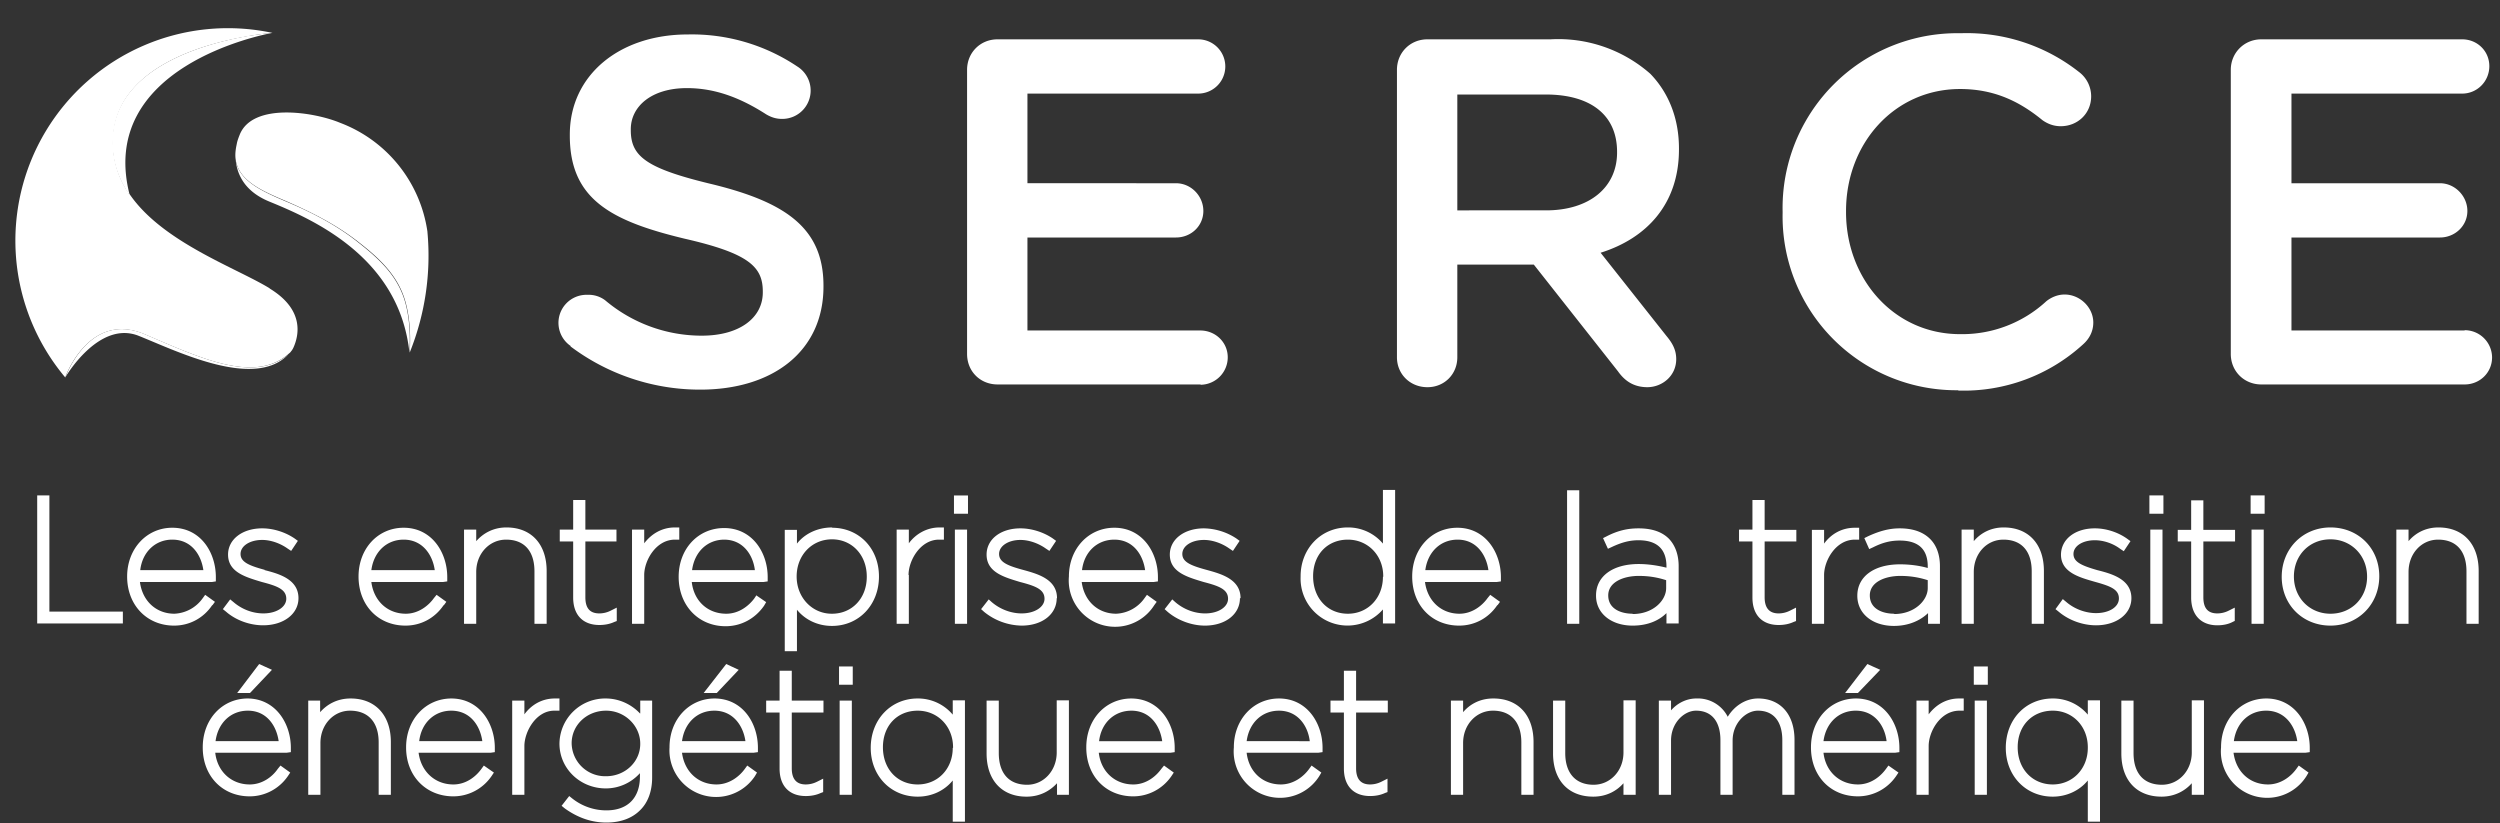 <svg xmlns="http://www.w3.org/2000/svg" fill="none" viewBox="0 0 82 27">
  <rect x="0" y="0" width="82" height="27" fill="#333333" stroke="none"/>
  <path fill="#fff" d="M18.71 11.36a7.07 7.07 0 0 0 4.26 1.42c2.38 0 4.04-1.26 4.04-3.38v-.03c0-1.88-1.23-2.73-3.62-3.32-2.18-.52-2.7-.91-2.7-1.78v-.03c0-.75.68-1.35 1.84-1.35.9 0 1.73.3 2.6.86.17.1.33.15.52.15a.93.93 0 0 0 .5-1.72 6.21 6.21 0 0 0-3.59-1.05c-2.25 0-3.87 1.34-3.87 3.28v.04c0 2.09 1.36 2.8 3.77 3.38 2.1.48 2.56.92 2.56 1.73v.03c0 .84-.77 1.42-2 1.42a4.91 4.91 0 0 1-3.17-1.16.9.9 0 0 0-.58-.18.92.92 0 0 0-.55 1.68Zm20.66 1.26a.9.9 0 0 0 .9-.9c0-.5-.41-.88-.9-.88H33.7V7.79h4.87c.5 0 .9-.38.9-.87s-.4-.91-.9-.91H33.7V3.07h5.6a.89.89 0 1 0 0-1.78h-6.58c-.57 0-1 .44-1 1v9.32c0 .57.43 1 1 1h6.66v.01Zm14.66.08c.49 0 .95-.37.95-.92 0-.3-.12-.52-.32-.76L52.5 8.29c1.5-.47 2.57-1.59 2.57-3.39v-.03c0-.99-.34-1.83-.94-2.45a4.57 4.57 0 0 0-3.27-1.13h-4.04c-.57 0-1 .44-1 1v9.43c0 .55.43.98 1 .98.56 0 .98-.43.98-.98V8.68h2.51l2.76 3.5c.22.31.51.52.97.52Zm-3.32-5.8H47.8V3.1h2.9c1.47 0 2.34.67 2.34 1.88V5c0 1.15-.91 1.9-2.33 1.9Zm13.51 5.91a5.8 5.8 0 0 0 4.11-1.52c.18-.16.33-.4.33-.71 0-.5-.44-.92-.94-.92-.24 0-.45.1-.6.22a4.07 4.07 0 0 1-2.83 1.08c-2.16 0-3.74-1.8-3.74-4v-.04c0-2.22 1.59-4 3.74-4 1.1 0 1.93.39 2.7 1.02.14.1.34.2.6.2.56 0 1-.42 1-.98a1 1 0 0 0-.4-.8 5.95 5.95 0 0 0-3.88-1.27 5.73 5.73 0 0 0-5.84 5.86v.03a5.7 5.7 0 0 0 5.76 5.82v.01Zm16.62-1.97h-5.68V7.79h4.87c.49 0 .9-.38.9-.87s-.41-.91-.9-.91h-4.87V3.07h5.6c.49 0 .89-.4.89-.9s-.4-.88-.89-.88h-6.59c-.56 0-1 .44-1 1v9.32c0 .57.44 1 1 1h6.67c.49 0 .9-.38.9-.89a.9.9 0 0 0-.9-.89ZM1.62 16.25h-.4v4.2h2.81v-.39H1.62v-3.8Zm5.35 3.6.08-.11-.32-.23-.08.11a1.2 1.2 0 0 1-.93.51c-.6 0-1.05-.42-1.13-1.04h2.36l.13-.02v-.14c0-.8-.49-1.62-1.43-1.62-.84 0-1.48.69-1.48 1.6 0 .94.65 1.61 1.54 1.61.5 0 .96-.24 1.25-.67h.01ZM5.65 17.7c.63 0 .95.5 1.02 1H4.6c.07-.6.5-1 1.05-1Zm3.03.99c-.52-.14-.79-.26-.79-.52s.3-.46.71-.46c.28 0 .59.11.83.28l.12.08.22-.33-.11-.08c-.31-.21-.7-.33-1.06-.33-.65 0-1.12.36-1.12.86 0 .58.58.74 1.11.9.5.13.8.24.8.55 0 .27-.32.48-.75.48-.35 0-.7-.13-.98-.37l-.11-.09-.24.32.1.08c.33.29.79.45 1.22.45.67 0 1.16-.37 1.16-.89 0-.62-.64-.8-1.11-.92v-.01Zm5.88 1.16.08-.11-.32-.23-.09.11c-.17.24-.5.51-.92.51-.6 0-1.05-.42-1.13-1.04h2.35l.14-.02v-.14c0-.8-.5-1.62-1.43-1.62-.85 0-1.48.69-1.48 1.6 0 .94.64 1.61 1.54 1.61.5 0 .96-.24 1.25-.67h.01Zm-1.32-2.15c.62 0 .95.5 1.02 1h-2.08c.08-.6.5-1 1.06-1Zm4.29 1.04v1.72h.4v-1.73c0-.88-.5-1.43-1.32-1.43-.44 0-.77.2-.99.45v-.38h-.4v3.09h.4v-1.7c0-.6.43-1.06.98-1.06.6 0 .93.38.93 1.04Zm2.69-.98v-.39H19.2v-.97h-.4v.97h-.44v.39h.44v1.84c0 .57.32.9.86.9.17 0 .34-.03.49-.1l.08-.03v-.44l-.2.1a.83.83 0 0 1-.37.09c-.31 0-.46-.17-.46-.53v-1.83h1.03Zm2.06-.06v-.4h-.14c-.44 0-.78.22-1.01.52v-.45h-.4v3.09h.4v-1.6c0-.47.38-1.16 1.01-1.16h.14Zm2.54 1.81-.08.12c-.18.24-.5.5-.92.5-.6 0-1.06-.41-1.13-1.04h2.35l.14-.02v-.14c0-.8-.5-1.61-1.43-1.61-.85 0-1.49.68-1.49 1.6 0 .94.65 1.62 1.54 1.62.5 0 .96-.24 1.26-.67l.07-.12-.32-.22.01-.02Zm-1.07-1.81c.62 0 .95.5 1.01 1H22.7c.08-.6.5-1 1.06-1Zm3.55-.4c-.48 0-.9.2-1.16.53v-.45h-.4v3.98h.4V20c.27.33.68.53 1.15.53.88 0 1.54-.69 1.54-1.62 0-.93-.66-1.6-1.54-1.6Zm-.02 2.83c-.64 0-1.15-.53-1.15-1.22 0-.7.5-1.22 1.16-1.22.65 0 1.14.51 1.14 1.22v.01c0 .7-.48 1.21-1.14 1.21Zm2.52-1.27c0-.48.39-1.16 1-1.16h.16v-.4h-.14c-.43 0-.79.22-1.01.52v-.45h-.4v3.09h.4v-1.6Zm1.92-1.49h-.4v3.09h.4v-3.09Zm.03-1.12h-.46v.6h.46v-.6Zm2.92 3.37c0-.63-.65-.8-1.12-.93-.52-.14-.78-.26-.78-.52s.3-.46.7-.46c.28 0 .59.11.83.28l.12.08.22-.33-.11-.08c-.31-.21-.7-.33-1.06-.33-.65 0-1.11.36-1.11.86 0 .58.57.74 1.1.9.5.13.8.24.8.55 0 .27-.32.48-.75.48-.34 0-.7-.13-.98-.37l-.1-.09-.25.32.1.09a2 2 0 0 0 1.23.45c.67 0 1.15-.37 1.15-.9Zm3.19.23.08-.11-.32-.23-.08.11a1.2 1.2 0 0 1-.93.51c-.6 0-1.05-.42-1.13-1.04h2.36l.14-.02v-.14c0-.8-.5-1.62-1.43-1.62-.85 0-1.49.69-1.49 1.6a1.52 1.52 0 0 0 2.8.94Zm-1.31-2.15c.62 0 .94.5 1.01 1h-2.07c.07-.6.5-1 1.06-1Zm4.14 1.92c0-.63-.65-.8-1.12-.93-.52-.14-.79-.26-.79-.52s.3-.46.71-.46c.28 0 .59.11.83.28l.12.08.22-.33-.11-.08a2 2 0 0 0-1.06-.33c-.65 0-1.12.36-1.12.86 0 .58.58.74 1.11.9.5.13.8.24.8.55 0 .27-.32.48-.75.48-.35 0-.7-.13-.98-.37l-.1-.09-.25.32.1.09c.33.28.79.45 1.22.45.67 0 1.15-.37 1.15-.9h.02Zm4.67-1.79a1.49 1.49 0 0 0-1.15-.53c-.89 0-1.55.7-1.55 1.6v.02a1.54 1.54 0 0 0 2.7 1.07v.46h.4v-4.38h-.4v1.76Zm0 1.09c0 .69-.49 1.21-1.15 1.21-.66 0-1.14-.5-1.14-1.23 0-.72.48-1.2 1.14-1.2.66 0 1.16.52 1.16 1.2v.02Zm3.76.93.08-.11-.32-.23-.09.11c-.17.24-.5.51-.92.51-.6 0-1.05-.42-1.13-1.04h2.35l.14-.02v-.14c0-.8-.5-1.62-1.43-1.62-.85 0-1.48.69-1.48 1.6 0 .94.64 1.61 1.54 1.61.5 0 .96-.24 1.25-.67h.01Zm-1.31-2.15c.62 0 .94.5 1.01 1h-2.07c.08-.6.5-1 1.06-1Zm3.99-1.62h-.4v4.38h.4v-4.38Zm3.26 4.38v-1.89c0-.37-.11-.68-.32-.9-.23-.23-.56-.34-1-.34-.35 0-.67.07-1.04.26l-.12.06.16.35.13-.06c.32-.15.58-.22.87-.22.61 0 .92.29.92.86v.04c-.28-.07-.6-.12-.91-.12-.85 0-1.4.4-1.4 1.03v.01c0 .58.5.98 1.2.98.5 0 .87-.17 1.11-.41v.34h.4Zm-1.51-.33c-.37 0-.8-.15-.8-.6 0-.45.52-.64 1-.64.34 0 .62.05.9.14v.26c0 .4-.42.85-1.1.85Zm4.33-3.73h-.4v.97h-.44v.39h.44v1.84c0 .57.32.9.86.9.17 0 .34-.03.49-.1l.08-.03v-.44l-.2.1a.83.83 0 0 1-.37.09c-.3 0-.46-.17-.46-.53v-1.83h1.04v-.38h-1.04v-.97Zm1.55.97v3.09h.4v-1.6c0-.47.38-1.16 1.01-1.16h.14v-.39h-.14c-.45 0-.79.22-1.01.52v-.45h-.4Zm4.2 3.09v-1.89c0-.37-.11-.68-.32-.89-.23-.23-.56-.35-1-.35-.35 0-.67.09-1.04.26l-.12.06.16.36.13-.06c.32-.16.58-.22.87-.22.61 0 .92.28.92.85v.05c-.28-.08-.6-.12-.91-.12-.85 0-1.4.4-1.4 1.03 0 .59.5.99 1.2.99.49 0 .87-.18 1.12-.42v.35h.4-.01Zm-1.5-.33c-.37 0-.8-.15-.8-.6 0-.45.52-.64 1-.64.33 0 .62.05.9.14v.26c0 .4-.43.85-1.1.85Zm4.51-1.39v1.72h.4v-1.73c0-.88-.5-1.43-1.32-1.43-.44 0-.77.2-.98.45v-.38h-.4v3.09h.4v-1.7c0-.6.42-1.06.97-1.06.6 0 .93.38.93 1.04Zm.96-.55c0 .57.57.74 1.1.89.5.14.8.24.8.55 0 .28-.32.48-.75.48-.34 0-.7-.13-.97-.36l-.12-.1-.24.33.1.08c.34.29.8.45 1.23.45.67 0 1.16-.37 1.16-.89 0-.62-.64-.8-1.12-.92-.52-.15-.78-.27-.78-.53s.3-.45.7-.45c.28 0 .59.1.83.28l.12.08.22-.33-.11-.08c-.31-.22-.7-.34-1.06-.34-.65 0-1.11.36-1.11.87v-.01Zm3.36-1.94h-.46v.6h.46v-.6Zm-.03 1.12h-.4v3.09h.4v-3.09Zm2.37 3v-.44l-.2.1a.83.83 0 0 1-.37.09c-.31 0-.46-.17-.46-.53v-1.83h1.04v-.38h-1.04v-.97h-.4v.97h-.44v.38h.44v1.84c0 .57.32.91.86.91.17 0 .34-.03.48-.1l.08-.04h.01Zm.98-4.12h-.46v.6h.46v-.6Zm-.03 1.12h-.4v3.09h.4v-3.09Zm2.19-.07c-.91 0-1.6.7-1.6 1.62 0 .92.69 1.6 1.6 1.6.9 0 1.6-.69 1.6-1.62 0-.93-.7-1.6-1.6-1.6Zm1.2 1.62c0 .69-.51 1.21-1.2 1.21-.68 0-1.2-.52-1.2-1.22s.51-1.22 1.2-1.22c.67 0 1.2.52 1.2 1.22Zm2.34-1.62c-.44 0-.77.2-.98.45v-.38h-.4v3.09h.4v-1.7c0-.6.42-1.06.97-1.06.6 0 .93.38.93 1.04v1.72h.4v-1.73c0-.88-.5-1.43-1.32-1.43ZM8.13 22.91c-.85 0-1.48.69-1.48 1.6v.01c0 .93.64 1.6 1.54 1.6.49 0 .96-.24 1.25-.66l.08-.12-.32-.23-.09.11c-.17.25-.5.51-.92.51-.6 0-1.06-.42-1.13-1.04H9.4l.14-.02v-.14c0-.8-.5-1.62-1.43-1.62h.01Zm-1.06 1.4c.08-.6.5-1 1.06-1 .62 0 .94.5 1.01 1H7.07Zm1.85-2.34-.42-.19-.72.95h.42l.72-.76Zm2.58.94c-.45 0-.78.2-1 .45v-.38h-.39v3.09h.4v-1.7c0-.6.43-1.06.97-1.06.6 0 .94.38.94 1.04v1.72h.4v-1.73c0-.88-.51-1.43-1.32-1.43Zm3.31 0c-.85 0-1.49.69-1.49 1.6v.01c0 .93.65 1.6 1.55 1.6.49 0 .96-.24 1.25-.66l.08-.12-.33-.23-.08.11c-.18.25-.5.51-.92.51-.6 0-1.06-.42-1.14-1.04h2.36l.14-.02v-.14c0-.8-.5-1.62-1.43-1.62h.01Zm-1.06 1.4c.07-.6.5-1 1.05-1 .63 0 .95.5 1.02 1h-2.07Zm4.6-1.4h-.15c-.44 0-.78.22-1 .52v-.45h-.4v3.09h.4v-1.6c0-.47.38-1.16.98-1.16h.17v-.4Zm2.64.49c-.28-.3-.69-.49-1.12-.49a1.5 1.5 0 0 0-1.52 1.48c0 .82.68 1.47 1.52 1.47.44 0 .84-.19 1.12-.5v.11c0 .7-.4 1.11-1.1 1.11a1.8 1.8 0 0 1-1.12-.39l-.1-.08-.25.32.11.09c.42.3.87.46 1.36.46.46 0 .84-.14 1.1-.4.27-.26.4-.64.4-1.08v-2.52H21v.42Zm.01 1c0 .59-.5 1.06-1.12 1.06a1.1 1.1 0 0 1-1.13-1.08c0-.6.5-1.07 1.13-1.07.62 0 1.12.5 1.12 1.08Zm3.23-2.43-.41-.19-.74.95h.43l.72-.76Zm-.79.94c-.84 0-1.48.69-1.48 1.6v.01a1.53 1.53 0 0 0 2.8.94l.07-.12-.32-.23-.08.11c-.18.25-.51.51-.93.51-.6 0-1.05-.42-1.13-1.04h2.35l.14-.02v-.14c0-.8-.49-1.62-1.43-1.62h.01Zm-1.07 1.4c.08-.6.5-1 1.06-1 .62 0 .95.5 1.02 1h-2.08Zm3.6-2.31h-.4v.98h-.44v.39h.44v1.84c0 .57.32.9.86.9.17 0 .34-.03.49-.1l.08-.03v-.44l-.2.1a.83.83 0 0 1-.37.09c-.3 0-.46-.17-.46-.53v-1.83h1.04v-.39h-1.04v-.97Zm1.97.98h-.4v3.09h.4v-3.1Zm.03-1.12h-.45v.6h.45v-.6Zm3.28 1.58a1.49 1.49 0 0 0-1.15-.53c-.88 0-1.54.69-1.54 1.62 0 .92.66 1.6 1.54 1.6.47 0 .88-.2 1.15-.53v1.35h.4v-3.98h-.4v.46Zm0 1.09c0 .69-.49 1.2-1.15 1.2-.66 0-1.14-.5-1.14-1.22s.48-1.2 1.14-1.2c.66 0 1.16.52 1.16 1.2v.02Zm3.41.15c0 .6-.43 1.06-.97 1.06-.6 0-.93-.38-.93-1.04v-1.72h-.4v1.73c0 .88.5 1.42 1.31 1.42.45 0 .78-.2 1-.44v.38h.39v-3.1h-.4v1.7Zm2.45-1.77c-.85 0-1.48.69-1.48 1.6v.01c0 .93.64 1.6 1.54 1.6.49 0 .96-.24 1.25-.66l.08-.12-.32-.23-.09.11c-.18.25-.5.51-.92.51-.6 0-1.06-.42-1.13-1.04h2.35l.14-.02v-.14c0-.8-.5-1.62-1.43-1.62h.01Zm-1.06 1.4c.07-.6.5-1 1.06-1 .62 0 .94.5 1.01 1h-2.07Zm5.9-1.4c-.84 0-1.48.69-1.48 1.6v.01a1.52 1.52 0 0 0 2.8.94l.07-.12-.32-.23-.08.11c-.18.25-.51.51-.93.51-.6 0-1.05-.42-1.12-1.04h2.35l.14-.02v-.14c0-.8-.5-1.62-1.43-1.62Zm-1.06 1.4c.08-.6.5-1 1.06-1 .62 0 .95.5 1.01 1H40.9ZM44.48 22h-.4v.98h-.44v.39h.44v1.84c0 .57.32.9.86.9.17 0 .34-.03.49-.1l.08-.03v-.44l-.2.1a.83.83 0 0 1-.37.09c-.3 0-.46-.17-.46-.53v-1.83h1.04v-.39h-1.04v-.97Zm4.5.91c-.45 0-.78.2-.99.45v-.38h-.4v3.09h.4v-1.7c0-.6.43-1.06.98-1.06.59 0 .93.38.93 1.04v1.72h.4v-1.73c0-.88-.5-1.43-1.32-1.43Zm4.27 1.77c0 .6-.43 1.06-.98 1.06-.59 0-.93-.38-.93-1.04v-1.72h-.4v1.73c0 .88.5 1.42 1.32 1.42.45 0 .78-.2.99-.44v.38h.4v-3.1h-.4v1.7Zm4.42-1.77c-.44 0-.8.27-1 .6a1.1 1.1 0 0 0-1.03-.6c-.33 0-.63.16-.83.39v-.32h-.4v3.09h.4v-1.78c0-.58.43-.98.82-.98.51 0 .8.35.8.97v1.79h.4v-1.78c0-.58.44-.98.83-.98.51 0 .8.35.8.97v1.79h.4v-1.8c0-.84-.46-1.36-1.2-1.36Zm3.21 0c-.85 0-1.48.69-1.48 1.6v.01c0 .93.64 1.6 1.54 1.6.49 0 .96-.24 1.25-.66l.08-.12-.33-.23-.08.11c-.18.25-.5.51-.92.51-.6 0-1.06-.42-1.13-1.04h2.35l.14-.02v-.14c0-.8-.5-1.62-1.43-1.62h.01Zm-1.07 1.4c.08-.6.5-1 1.06-1 .62 0 .95.5 1.01 1h-2.07Zm1.86-2.34-.42-.19-.73.95h.42l.73-.76Zm2.59.94c-.44 0-.77.22-1 .52v-.45h-.4v3.09h.4v-1.6c0-.47.38-1.16 1.01-1.16h.14v-.4h-.14Zm.94-1.05h-.46v.6h.46v-.6Zm-.03 1.12h-.4v3.09h.4v-3.1Zm3.31.46a1.49 1.49 0 0 0-1.15-.53c-.89 0-1.54.69-1.54 1.62 0 .92.66 1.6 1.54 1.6.46 0 .88-.2 1.15-.53v1.35h.4v-3.98h-.4v.46Zm0 1.09c0 .69-.5 1.2-1.15 1.2-.66 0-1.15-.5-1.15-1.22s.49-1.2 1.15-1.2c.66 0 1.15.52 1.15 1.2v.02Zm3.41.15c0 .6-.43 1.06-.98 1.06-.6 0-.93-.38-.93-1.04v-1.72h-.4v1.73c0 .88.5 1.42 1.32 1.42.44 0 .78-.2.99-.44v.38h.4v-3.1h-.4v1.7Zm2.45-1.77c-.85 0-1.49.69-1.49 1.6v.01a1.52 1.52 0 0 0 2.8.94l.07-.12-.32-.23-.08.11c-.18.25-.51.51-.93.51-.6 0-1.05-.42-1.13-1.04h2.36l.14-.02v-.14c0-.8-.5-1.62-1.43-1.62Zm-1.07 1.4c.08-.6.5-1 1.06-1 .62 0 .95.5 1.02 1h-2.08ZM13.3 9.95c-.25-.93-.91-1.5-1.64-2.07-.7-.54-1.49-.94-2.3-1.28-.77-.33-1.53-.67-1.63-1.36.04.43.25 1.02 1.1 1.37 1.47.6 4.27 1.84 4.6 4.96.03-.54.01-1.1-.13-1.62Z"/>
  <path fill="#fff" d="M14.02 7.6a4.5 4.5 0 0 0-2.86-3.57c-.86-.36-2.85-.67-3.29.37-.04.1-.08.2-.1.3l-.02.1c-.03.16-.04.3-.02.43.1.7.86 1.03 1.64 1.36.8.35 1.59.74 2.3 1.28.73.56 1.4 1.15 1.64 2.07.14.53.16 1.08.13 1.62a8.5 8.5 0 0 0 .58-3.95Zm-9.25 3.37c-1.84-.8-2.62 1.39-2.63 1.41 0 0 1.1-1.9 2.42-1.36 1.25.5 3.8 1.77 4.9.6-1.12.96-2.9.12-4.69-.65Zm3.36-9.79C6.7 1.43 3.9 2.2 3.7 4.4c-.06.73.13 1.35.48 1.9l.03.04.05.08C3.15 2.19 8.65 1.13 8.93 1.08h-.02c-.25.02-.51.06-.78.1Z"/>
  <path fill="#fff" d="M8.85 9.46c-1.09-.67-3.48-1.5-4.57-3.05l-.06-.07c0-.02-.02-.04-.03-.05a2.92 2.92 0 0 1-.47-1.9c.2-2.2 2.99-2.96 4.4-3.2.43-.08.72-.1.79-.11h.03a6.97 6.97 0 0 0-6.8 11.3c0-.02.79-2.2 2.62-1.41 1.8.77 3.57 1.61 4.69.65.03-.03.07-.05.1-.1 0 0 .04-.04.08-.13.15-.34.4-1.21-.79-1.93Z"/>
</svg>
